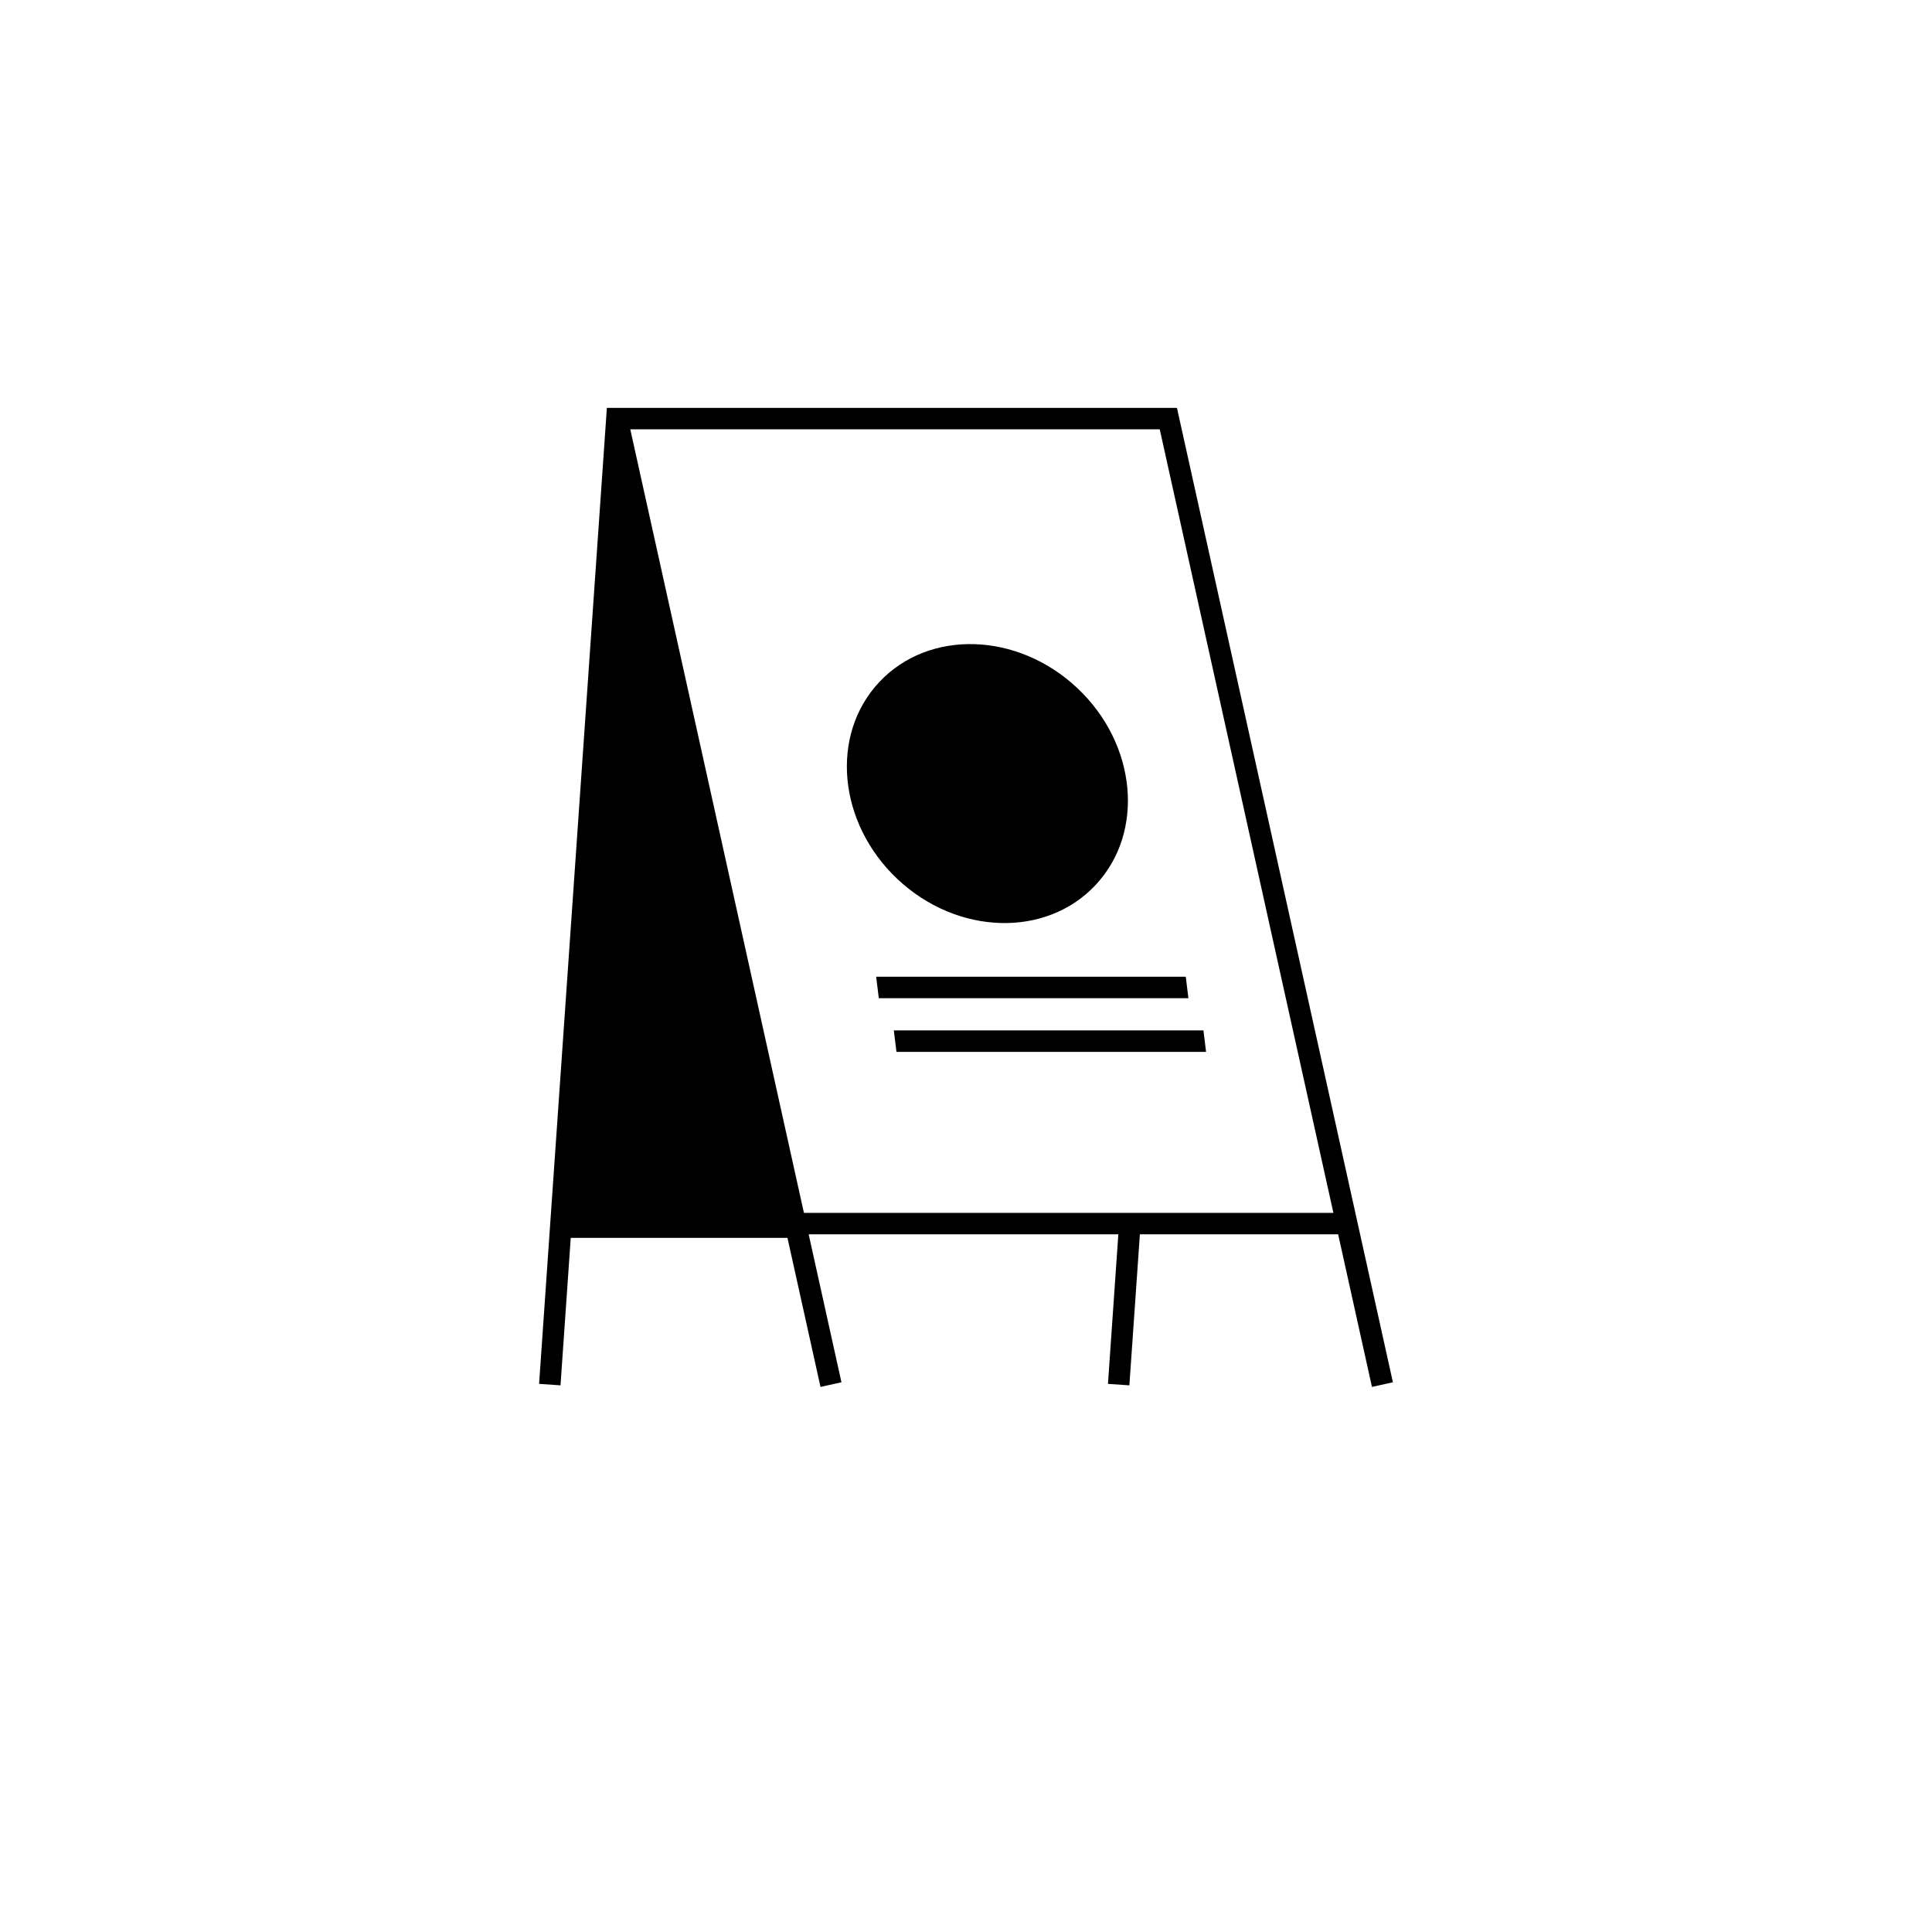 <svg xmlns="http://www.w3.org/2000/svg" xmlns:xlink="http://www.w3.org/1999/xlink" width="180" height="180" viewBox="0 0 180 180"><defs><clipPath id="a"><rect width="180" height="180" transform="translate(380 1130)" fill="none"/></clipPath></defs><g transform="translate(-380 -1130)" clip-path="url(#a)"><path d="M507.822,1259.217l1.952-.434L489.654,1168H436.539l-.073,1.076-6.24,89.855,1.995.138.954-13.738h20.192l3.077,13.886,1.952-.434L455.342,1245h28.851l-.967,13.931,1.995.138L486.2,1245h18.473ZM454.9,1243l-16.178-73h49.329l16.179,73Z"/><ellipse cx="12.226" cy="13.823" rx="12.226" ry="13.823" transform="matrix(0.685, -0.728, 0.728, 0.685, 453.555, 1202.436)"/><path d="M490.722,1223H461.876l-.246-2h28.846Z"/><path d="M492.367,1228H463.521l-.246-2h28.846Z"/></g></svg>